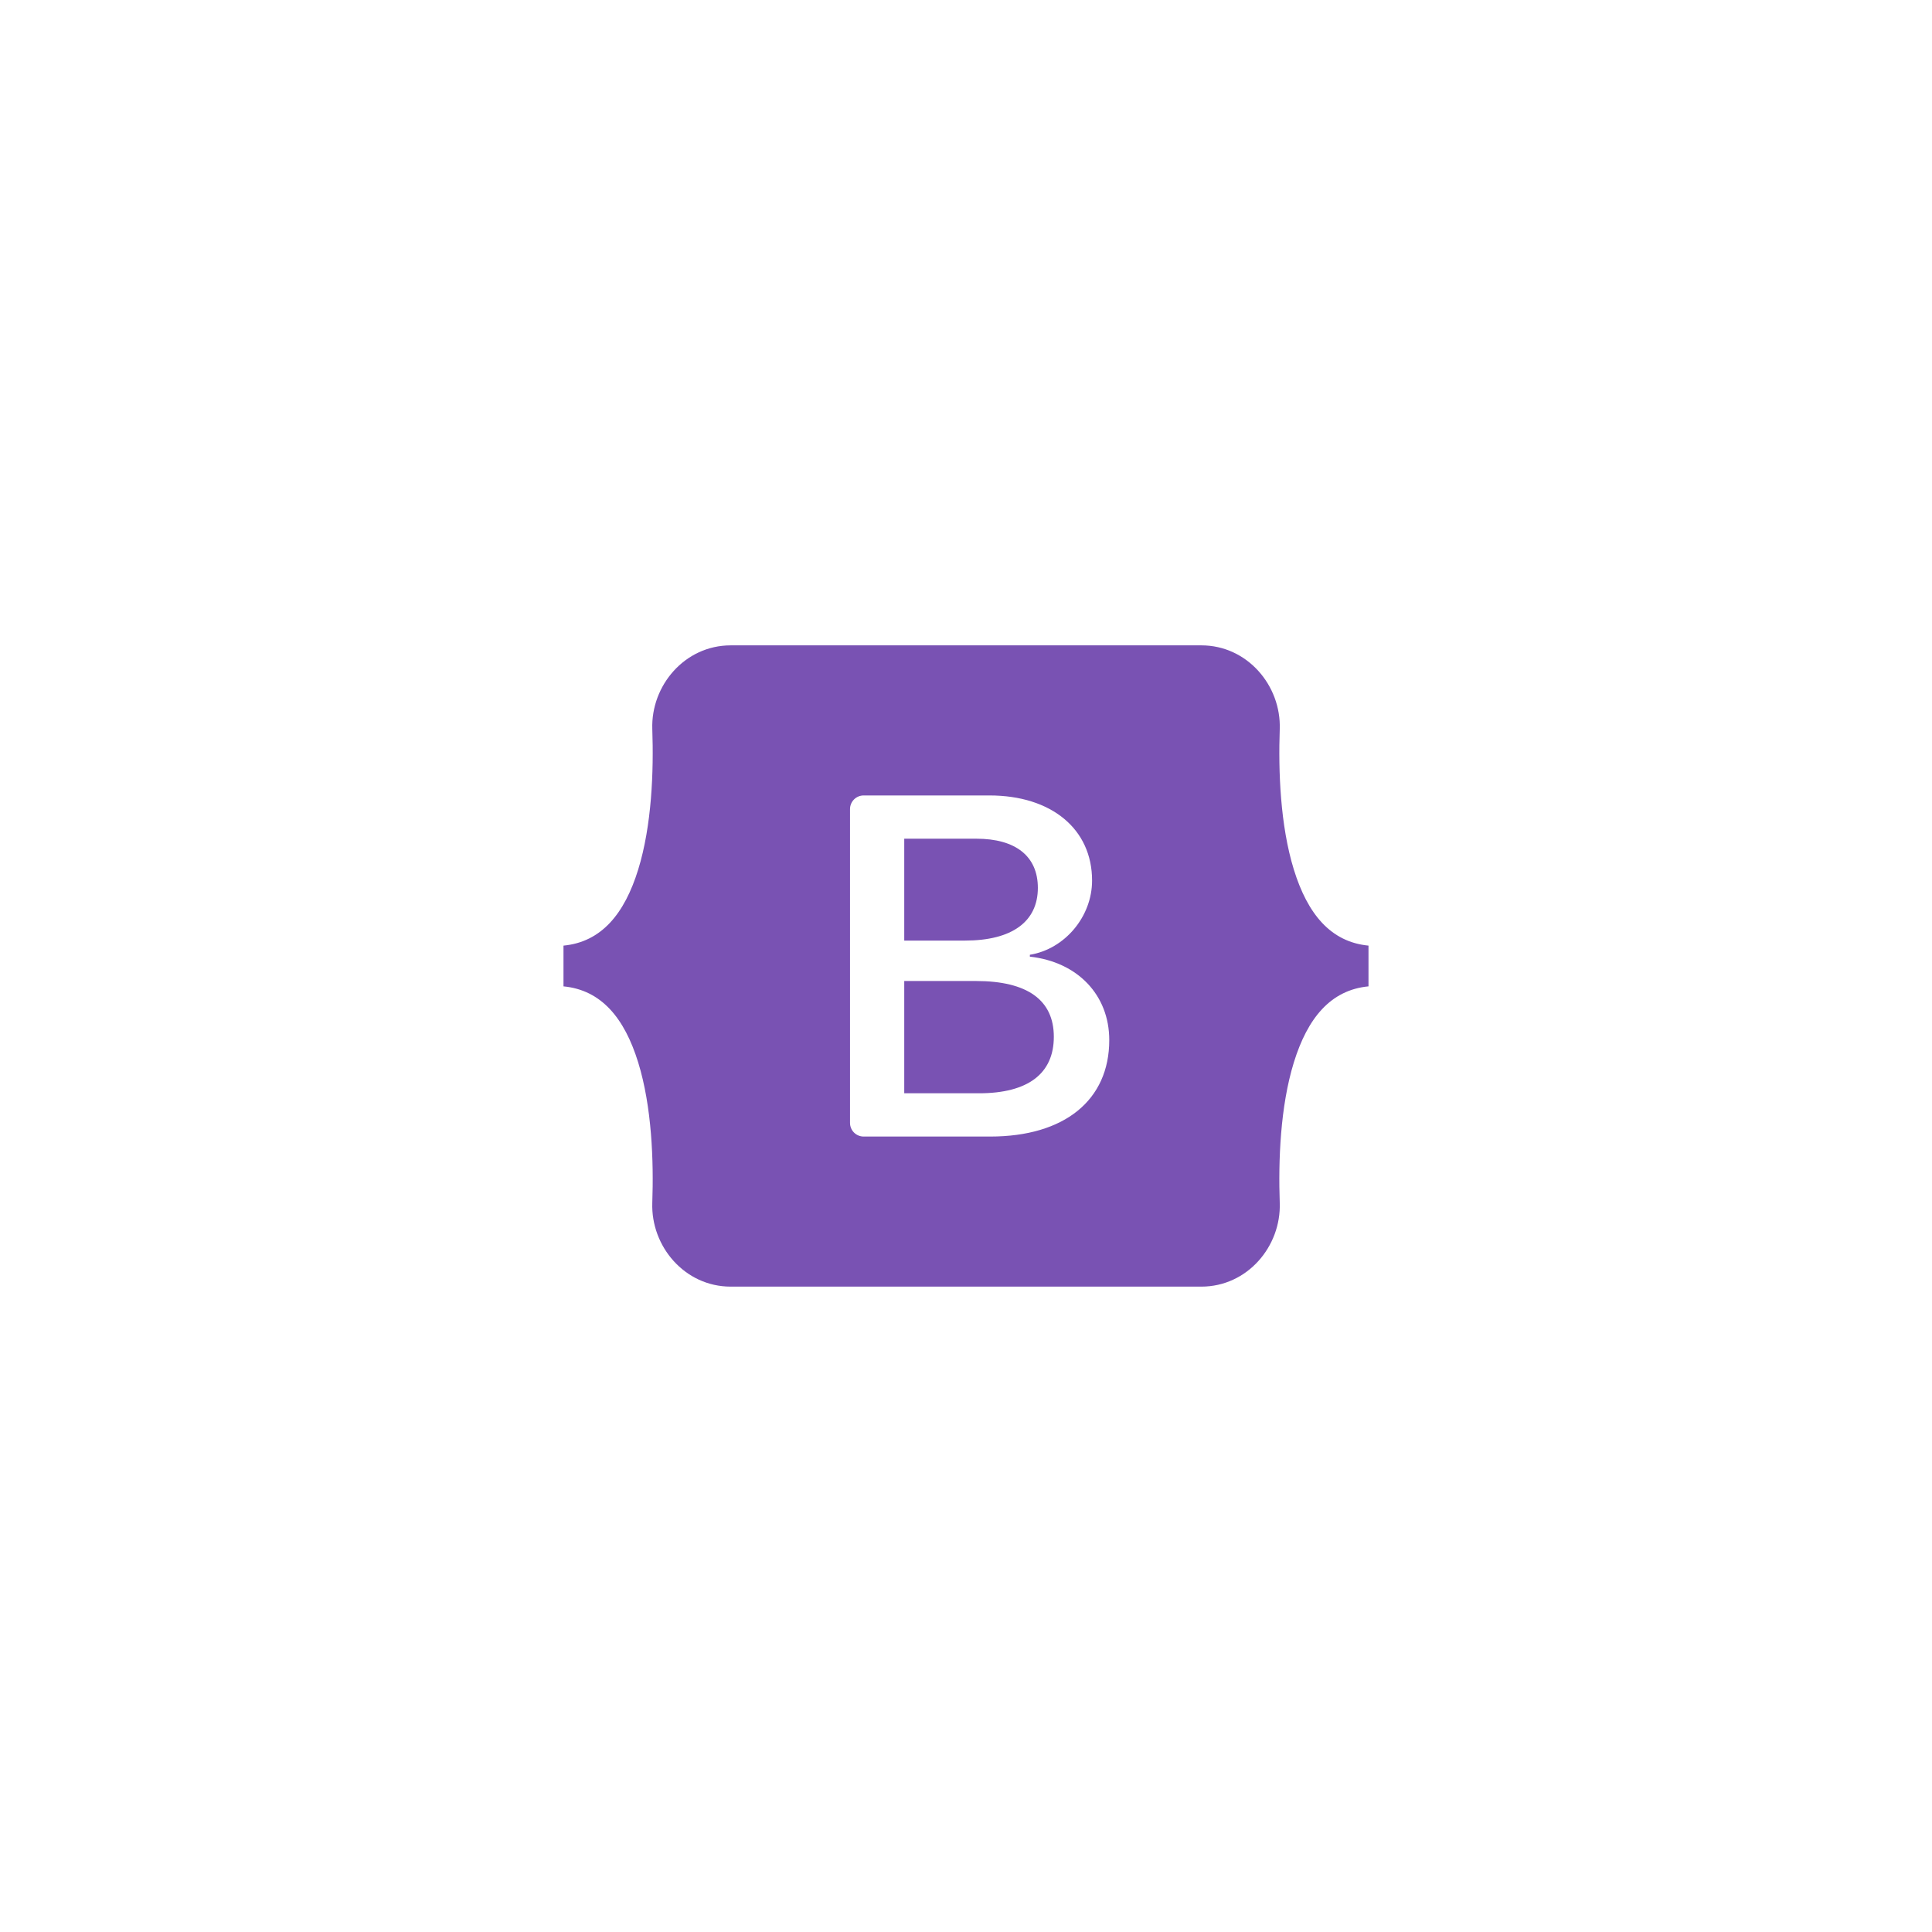 <svg xmlns="http://www.w3.org/2000/svg" width="192" height="192" fill="none" viewBox="0 0 192 192">
    <path fill="#7952B3" fill-rule="evenodd" d="M72.616 64.135c-4.565 0-7.943 3.996-7.791 8.329.145 4.162-.044 9.553-1.401 13.95-1.362 4.409-3.664 7.203-7.425 7.561v4.05c3.761.359 6.063 3.151 7.425 7.561 1.357 4.396 1.546 9.787 1.4 13.95-.15 4.332 3.227 8.328 7.792 8.328h46.773c4.565 0 7.942-3.995 7.791-8.328-.145-4.163.043-9.554 1.4-13.95 1.362-4.41 3.659-7.204 7.42-7.562v-4.049c-3.761-.359-6.057-3.151-7.42-7.56-1.357-4.397-1.545-9.789-1.4-13.951.151-4.333-3.226-8.329-7.791-8.329H72.615zm37.621 39.23c0 5.966-4.45 9.584-11.835 9.584H85.83c-.36 0-.704-.143-.959-.397-.254-.254-.397-.599-.397-.959V80.407c0-.36.143-.705.397-.959.255-.254.6-.397.959-.397h12.5c6.158 0 10.199 3.335 10.199 8.457 0 3.594-2.718 6.812-6.182 7.376v.187c4.715.518 7.89 3.783 7.89 8.294zM97.031 83.349h-7.168v10.125H95.9c4.667 0 7.241-1.88 7.241-5.239-.001-3.148-2.213-4.886-6.11-4.886zm-7.168 14.142v11.158h7.431c4.86 0 7.434-1.949 7.434-5.614 0-3.664-2.646-5.544-7.746-5.544h-7.12z" clip-rule="evenodd"/>
</svg>
